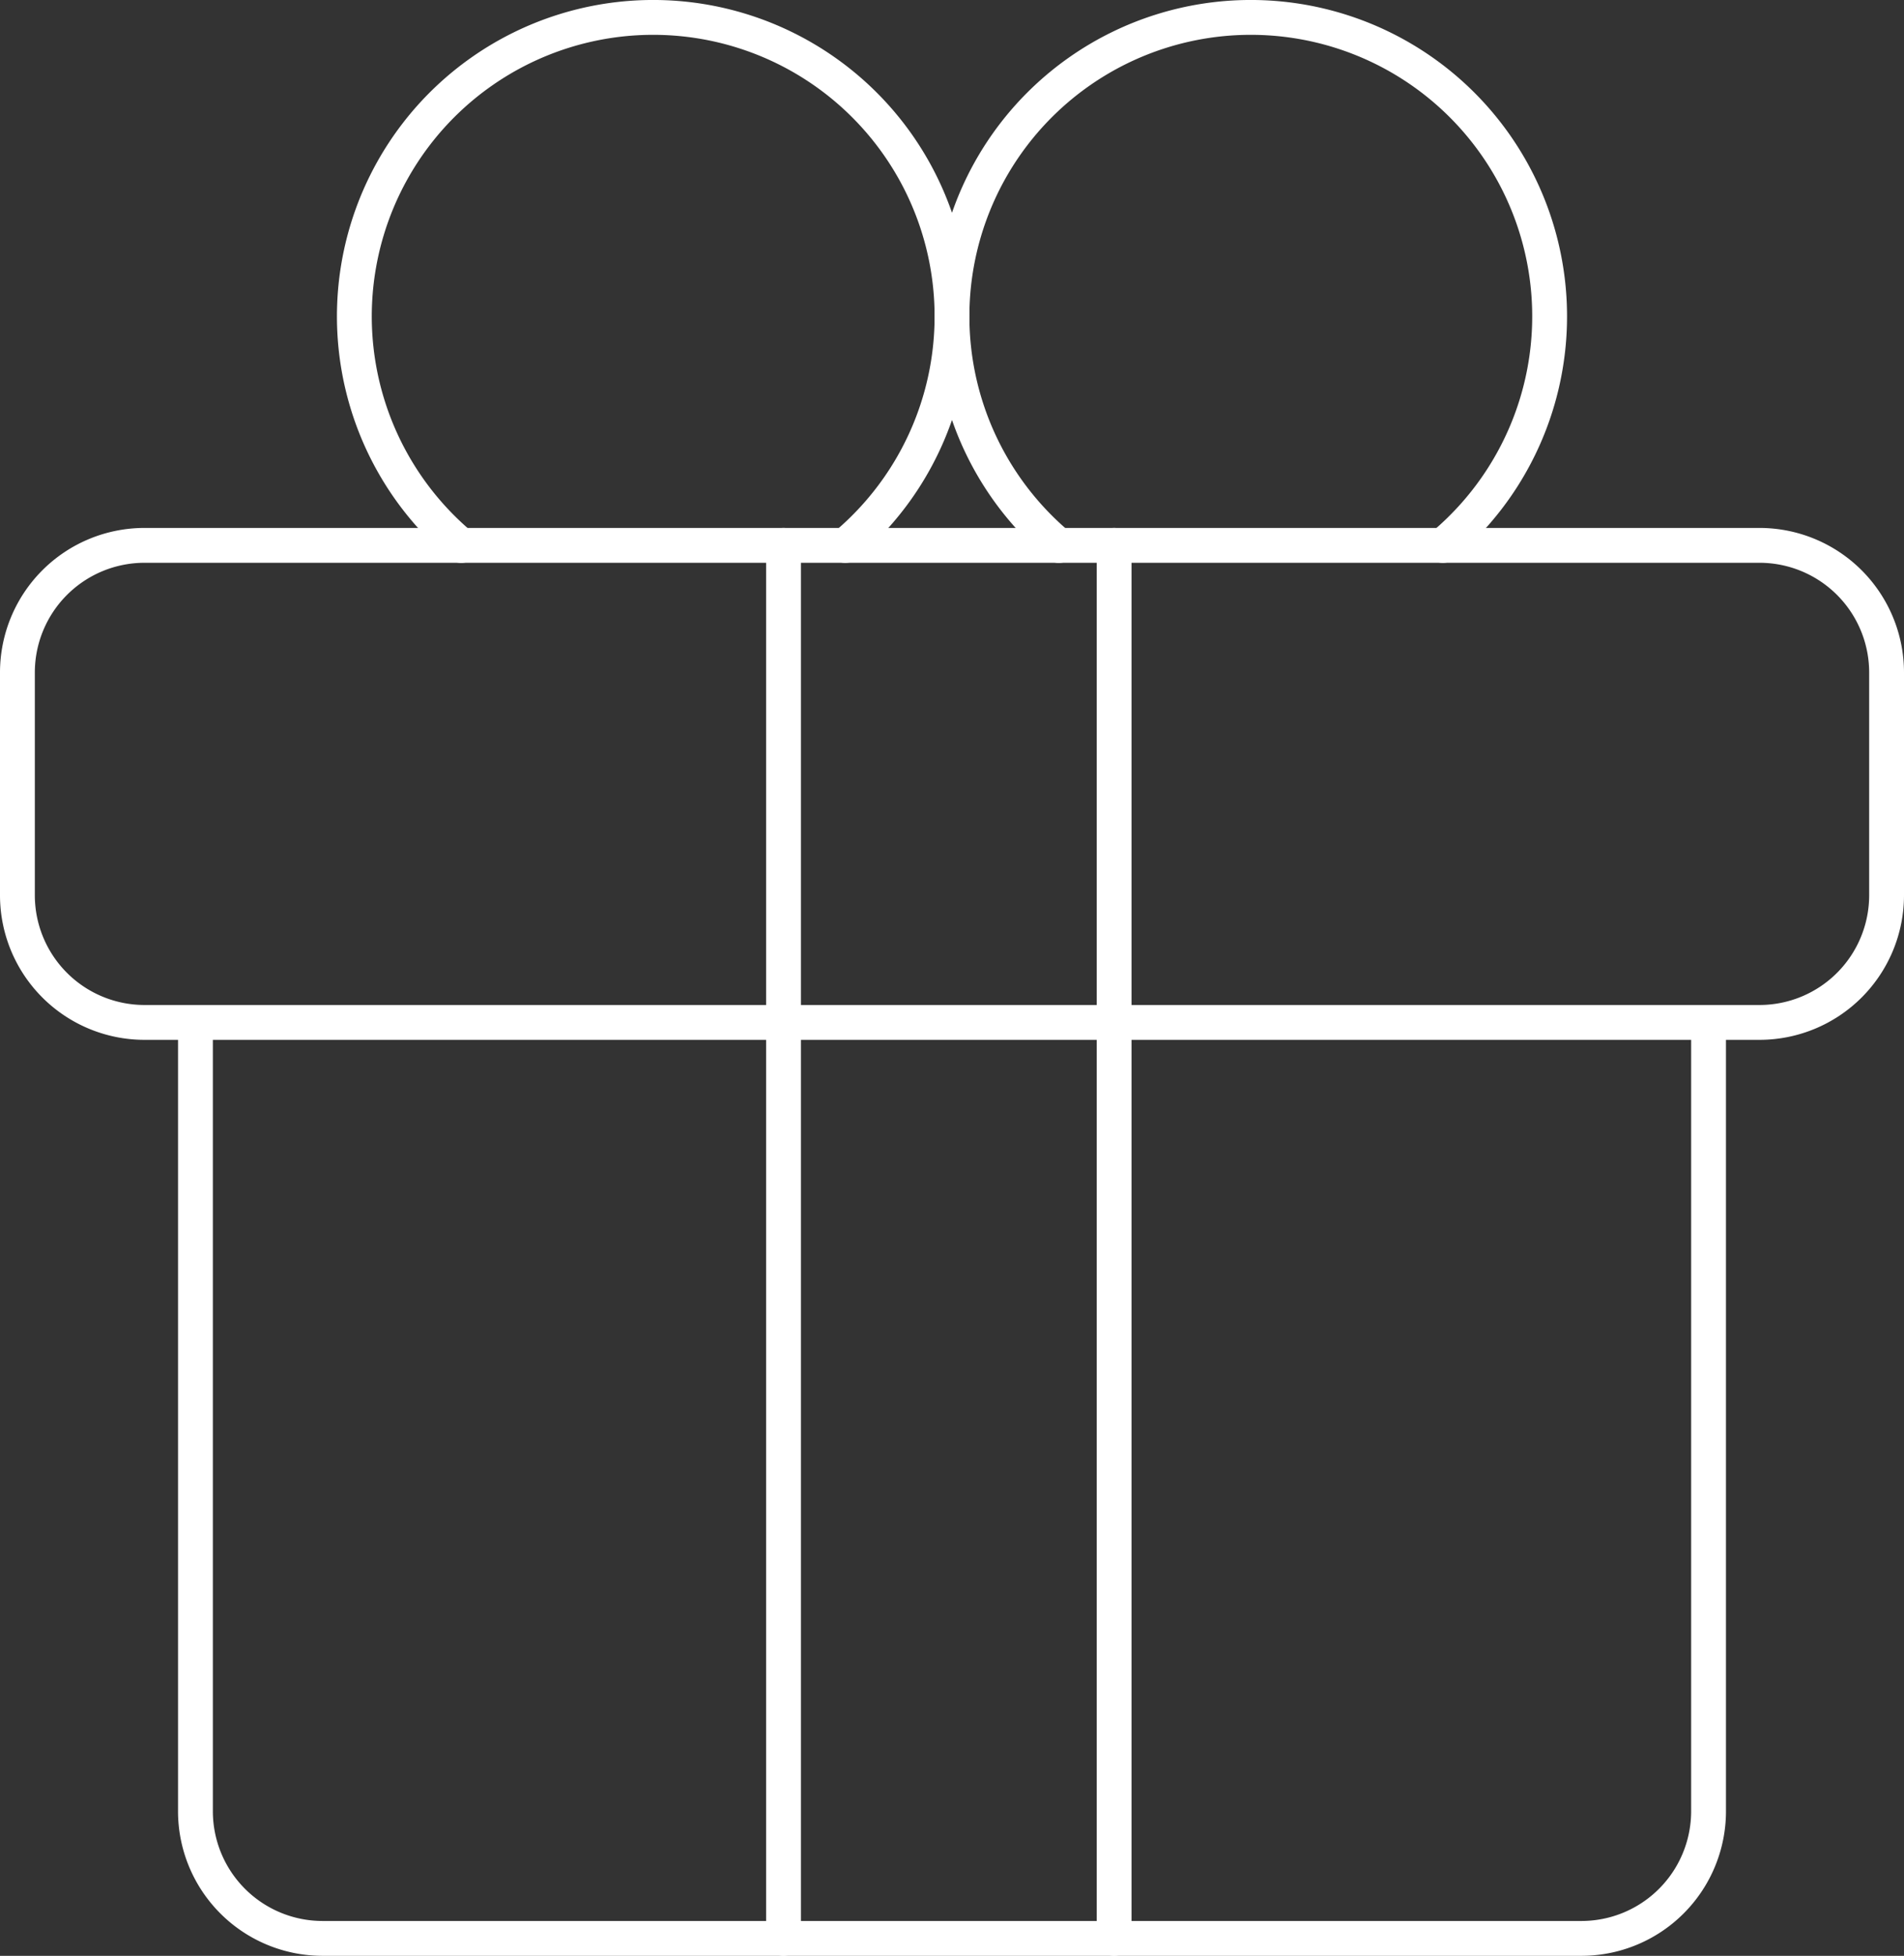 <?xml version="1.0" encoding="UTF-8"?> <svg xmlns="http://www.w3.org/2000/svg" id="Livello_1" data-name="Livello 1" width="54.662" height="56.122" viewBox="0 0 54.662 56.122"><rect x="0" y="0" width="54.662" height="56.122" fill="#333333" stroke="none"/><defs><style>.cls-1{fill:none;stroke:#fff;stroke-linecap:round;stroke-linejoin:round;}</style></defs><path class="cls-1" d="M51.72,31.278V53.911a3.65,3.65,0,0,1-3.651,3.65H11.93a3.65,3.65,0,0,1-3.65-3.65V31.278" transform="translate(-2.669 -1.939)"></path><path class="cls-1" d="M4.15,15.649H50.512a3.65,3.65,0,0,1,3.65,3.65v6.389a3.65,3.65,0,0,1-3.65,3.65H4.15a3.65,3.65,0,0,1-3.65-3.65V19.299a3.65,3.65,0,0,1,3.65-3.65Z"></path><line class="cls-1" x1="22.494" y1="15.649" x2="22.494" y2="55.622"></line><line class="cls-1" x1="31.985" y1="55.622" x2="31.985" y2="15.649"></line><path class="cls-1" d="M15.91,17.592A8.579,8.579,0,1,1,26.935,17.59" transform="translate(-2.669 -1.939)"></path><path class="cls-1" d="M33.067,17.592A8.579,8.579,0,1,1,44.092,17.59" transform="translate(-2.669 -1.939)"></path></svg> 